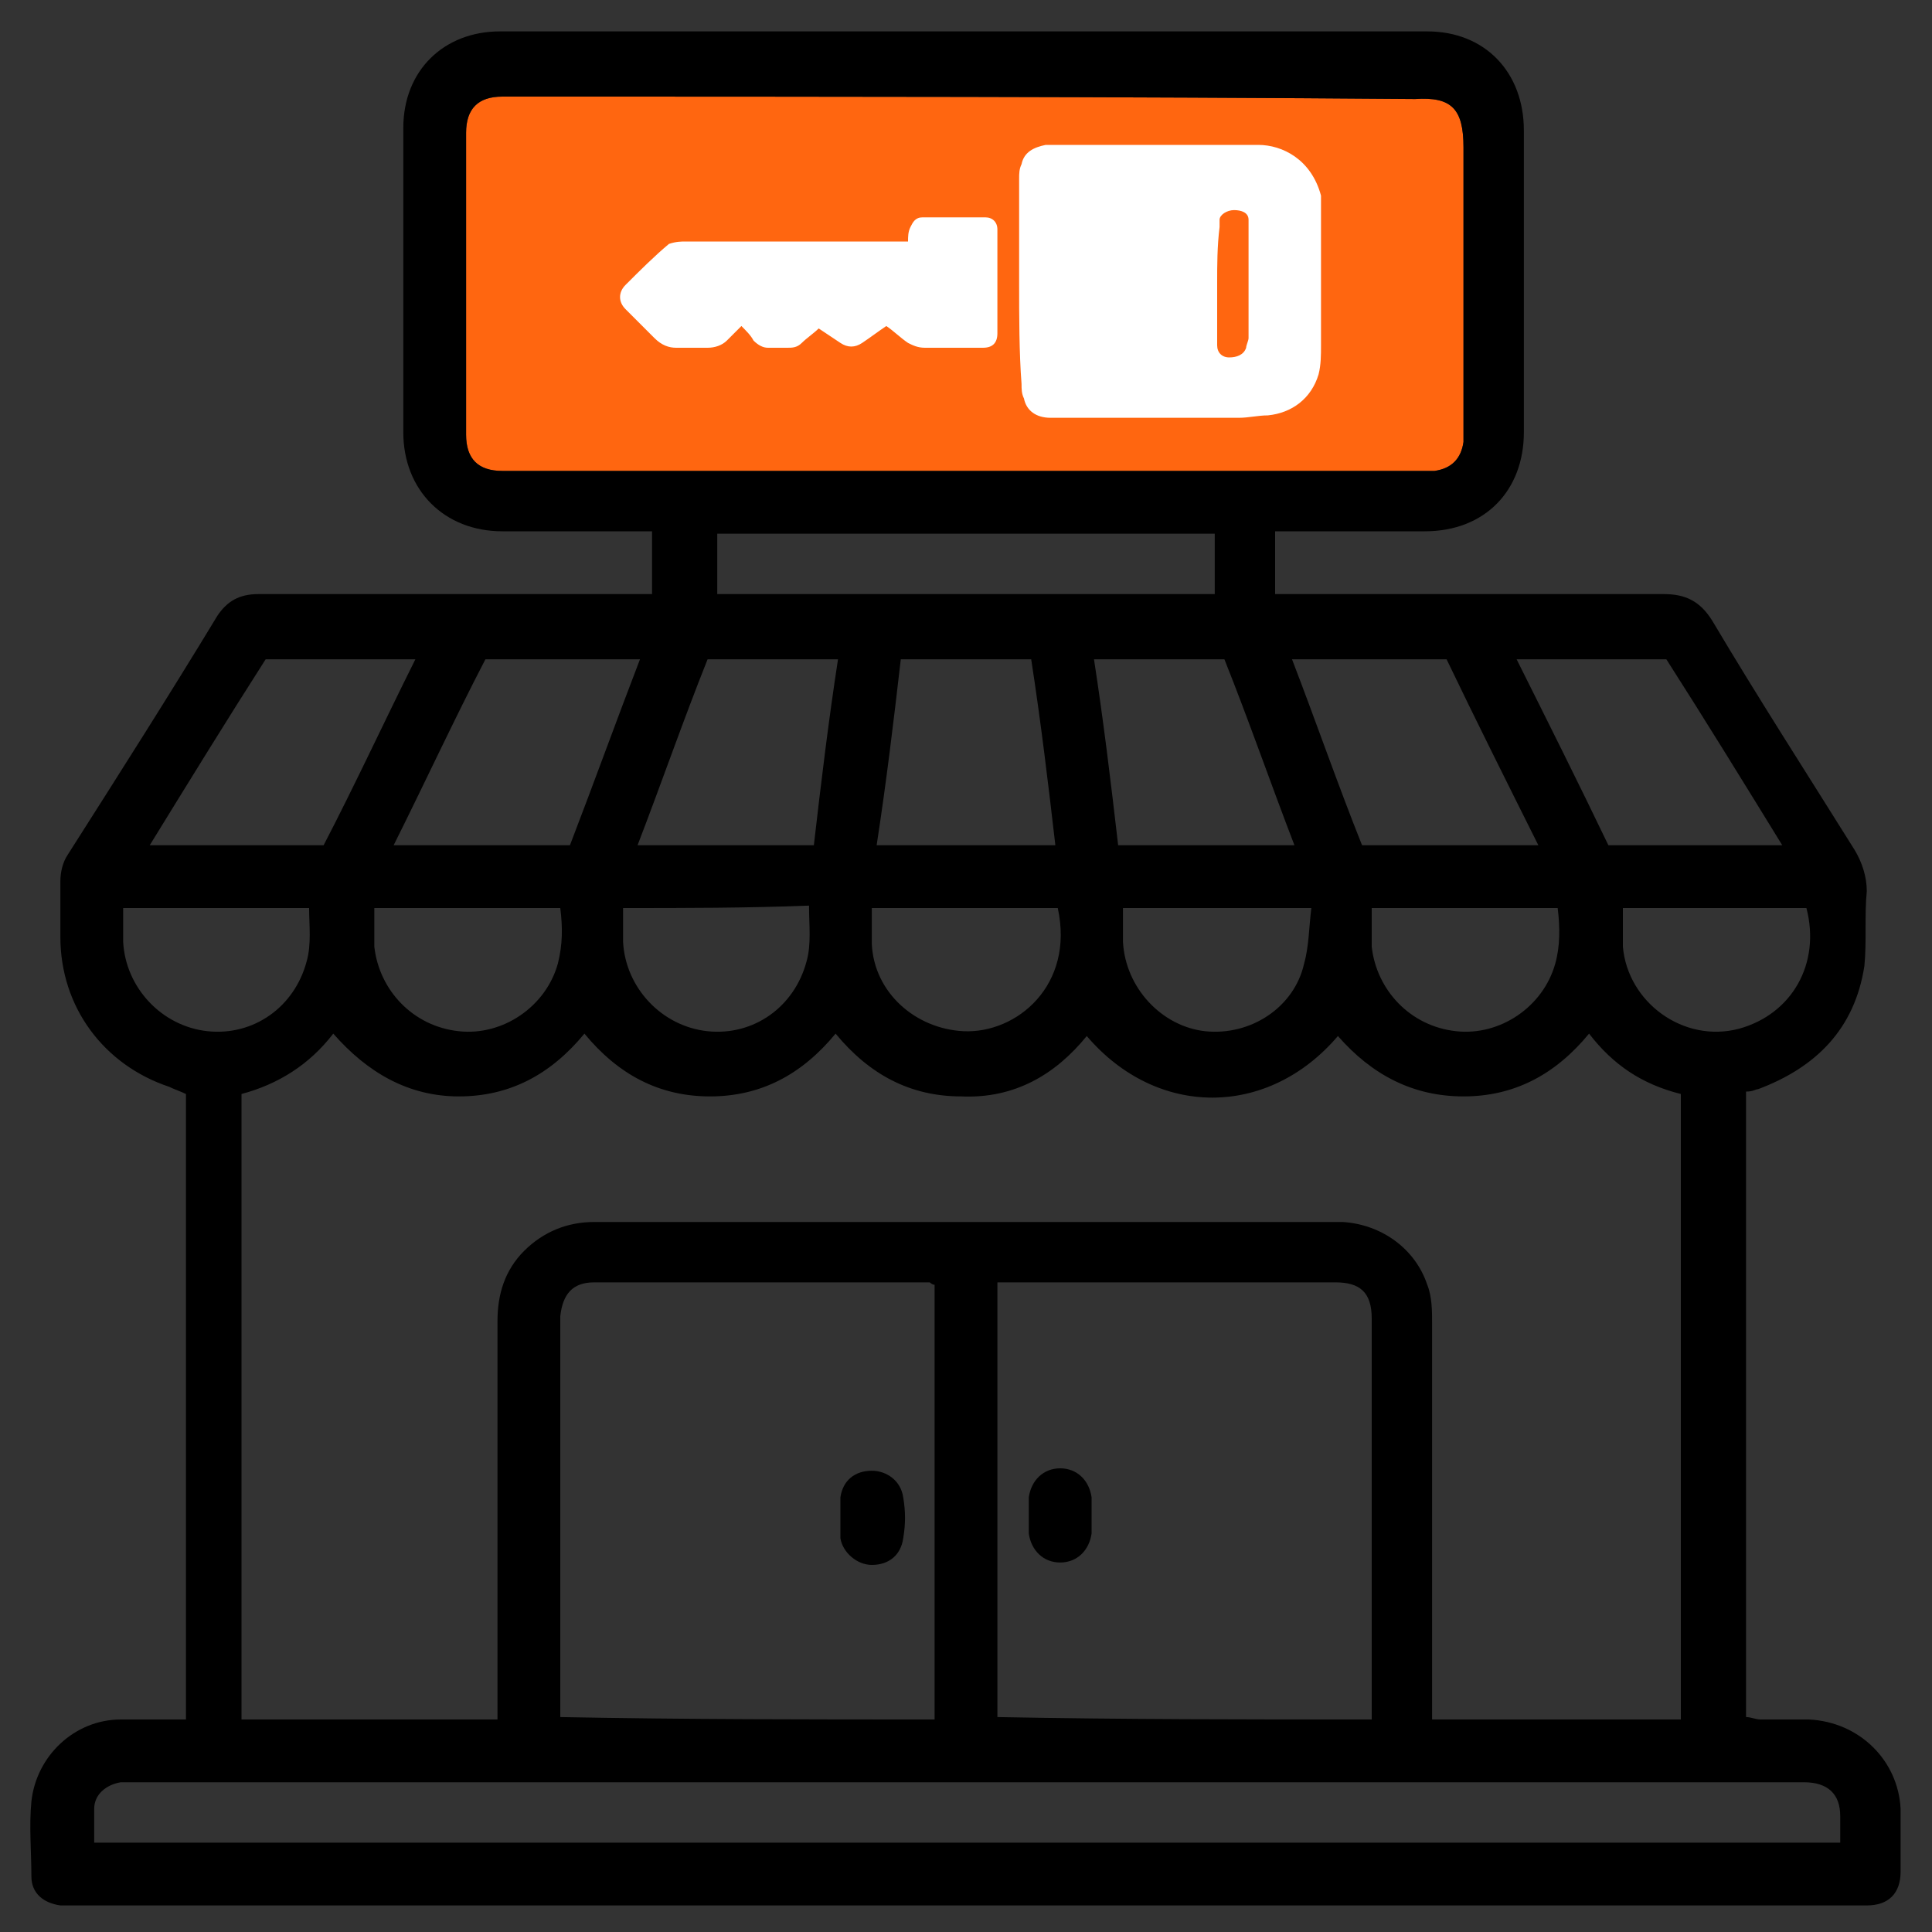 <?xml version="1.0" encoding="utf-8"?>
<!-- Generator: Adobe Illustrator 24.1.2, SVG Export Plug-In . SVG Version: 6.00 Build 0)  -->
<svg version="1.1" id="Layer_1" xmlns="http://www.w3.org/2000/svg" xmlns:xlink="http://www.w3.org/1999/xlink" x="0px" y="0px"
	 viewBox="0 0 80 80" style="enable-background:new 0 0 80 80;" xml:space="preserve">
<rect x="0" y="0" width="80" height="80" fill="#333333" stroke="none"/>
<style type="text/css">
	.st0{fill:#FF6610;}
	.st1{fill:#FFFFFF;}
</style>
<path class="st0" d="M40,19.5c6.2,0,12.5,0,18.7,0c0.2,0,0.5,0,0.7,0c0.7-0.1,1.1-0.5,1.2-1.2c0-0.2,0-0.5,0-0.7c0-3.8,0-7.7,0-11.5
	c0-1.6-0.5-2.1-2-2C46.2,4,33.8,4,21.3,4c-0.2,0-0.3,0-0.5,0c-1,0-1.5,0.5-1.5,1.5c0,4.2,0,8.3,0,12.5c0,1,0.5,1.5,1.5,1.5
	c0.2,0,0.4,0,0.6,0C27.6,19.5,33.8,19.5,40,19.5z"/>
<g>
	<path class="st1" d="M42.2,11.7c0-1.4,0-2.8,0-4.3c0-0.2,0-0.4,0.1-0.6c0.1-0.5,0.5-0.7,1-0.8c0.1,0,0.2,0,0.3,0c2.8,0,5.7,0,8.5,0
		c1,0,2.2,0.6,2.6,2.1c0,0.2,0,0.3,0,0.5c0,1.9,0,3.8,0,5.7c0,0.4,0,0.8-0.1,1.2c-0.3,1-1.1,1.6-2.1,1.7c-0.4,0-0.8,0.1-1.2,0.1
		c-2.6,0-5.2,0-7.8,0c-0.6,0-1-0.3-1.1-0.8c-0.1-0.2-0.1-0.4-0.1-0.6C42.2,14.6,42.2,13.1,42.2,11.7C42.2,11.7,42.2,11.7,42.2,11.7z
		 M50.4,11.7C50.4,11.7,50.4,11.7,50.4,11.7c0,0.9,0,1.7,0,2.6c0,0.3,0.2,0.5,0.5,0.5c0.3,0,0.6-0.1,0.7-0.4c0-0.1,0.1-0.3,0.1-0.4
		c0-1.6,0-3.1,0-4.7c0-0.1,0-0.2,0-0.2c0-0.3-0.3-0.4-0.6-0.4c-0.3,0-0.6,0.2-0.6,0.4c0,0.1,0,0.2,0,0.3
		C50.4,10.2,50.4,11,50.4,11.7z"/>
	<path class="st1" d="M37.6,10c0-0.2,0-0.4,0.1-0.6C37.8,9.2,37.9,9,38.2,9c0.9,0,1.8,0,2.6,0c0.3,0,0.5,0.2,0.5,0.5
		c0,0.1,0,0.2,0,0.2c0,1.3,0,2.7,0,4c0,0,0,0.1,0,0.1c0,0.4-0.2,0.6-0.6,0.6c-0.4,0-0.8,0-1.3,0c-0.4,0-0.7,0-1.1,0
		c-0.3,0-0.5-0.1-0.7-0.2c-0.3-0.2-0.6-0.5-0.9-0.7c-0.3,0.2-0.7,0.5-1,0.7c-0.3,0.2-0.6,0.2-0.9,0c-0.3-0.2-0.6-0.4-0.9-0.6
		c-0.2,0.2-0.5,0.4-0.7,0.6c-0.2,0.2-0.4,0.2-0.6,0.2c-0.3,0-0.5,0-0.8,0c-0.2,0-0.4-0.1-0.6-0.3c-0.1-0.2-0.3-0.4-0.5-0.6
		c-0.2,0.2-0.4,0.4-0.6,0.6c-0.2,0.2-0.5,0.3-0.8,0.3c-0.4,0-0.8,0-1.3,0c-0.3,0-0.6-0.1-0.9-0.4c-0.4-0.4-0.8-0.8-1.2-1.2
		c-0.3-0.3-0.3-0.7,0-1c0.6-0.6,1.2-1.2,1.8-1.7C28,10,28.2,10,28.4,10c0.8,0,1.6,0,2.3,0c2.2,0,4.4,0,6.5,0
		C37.4,10,37.5,10,37.6,10z"/>
</g>
<g>
	<path d="M72.3,45.2c0,8.6,0,17.2,0,25.9c0.2,0,0.4,0.1,0.6,0.1c0.7,0,1.3,0,2,0c2.1,0.1,3.7,1.7,3.8,3.7c0,0.9,0,1.7,0,2.6
		c0,0.9-0.5,1.4-1.4,1.4c-0.2,0-0.4,0-0.6,0c-24.5,0-48.9,0-73.4,0c-0.3,0-0.5,0-0.8,0c-0.7-0.1-1.2-0.5-1.2-1.2c0-1-0.1-2.1,0-3.1
		c0.2-1.9,1.8-3.4,3.7-3.4c0.9,0,1.8,0,2.7,0c0-8.7,0-17.3,0-25.9C7.5,45.2,7.2,45.1,7,45c-2.7-0.9-4.5-3.3-4.5-6.2
		c0-0.8,0-1.6,0-2.3c0-0.4,0.1-0.8,0.3-1.1C4.9,32.1,7,28.8,9,25.5c0.4-0.6,0.9-0.9,1.7-0.9c5.1,0,10.3,0,15.4,0c0.3,0,0.6,0,0.9,0
		c0-0.9,0-1.7,0-2.6c-0.3,0-0.5,0-0.7,0c-1.8,0-3.7,0-5.5,0c-2.4,0-4.1-1.7-4.1-4.1c0-4.2,0-8.4,0-12.6c0-2.4,1.7-4,4-4
		c12.8,0,25.6,0,38.4,0c2.4,0,4,1.7,4,4.1c0,4.2,0,8.3,0,12.5c0,2.4-1.6,4.1-4.1,4.1c-1.8,0-3.6,0-5.4,0c-0.3,0-0.5,0-0.8,0
		c0,0.9,0,1.7,0,2.6c0.3,0,0.5,0,0.8,0c5.1,0,10.2,0,15.3,0c0.9,0,1.5,0.3,2,1.1c1.9,3.2,3.9,6.3,5.9,9.5c0.3,0.5,0.5,1.1,0.5,1.7
		c-0.1,1,0,2.1-0.1,3.1c-0.4,2.6-2,4.2-4.4,5.1C72.7,45.1,72.6,45.2,72.3,45.2z M20.6,71.2c0-0.4,0-0.6,0-0.9c0-5.2,0-10.4,0-15.6
		c0-1.1,0.3-2.1,1.1-2.9c0.8-0.8,1.8-1.2,2.9-1.2c10.3,0,20.5,0,30.8,0c0.1,0,0.2,0,0.2,0c1.6,0.1,3,1.1,3.5,2.6
		c0.2,0.5,0.2,1.1,0.2,1.6c0,5.2,0,10.3,0,15.5c0,0.3,0,0.6,0,0.9c3.5,0,6.9,0,10.3,0c0-8.7,0-17.3,0-25.9c-1.6-0.4-2.8-1.2-3.8-2.5
		c-1.4,1.7-3.1,2.6-5.2,2.6c-2.1,0-3.8-0.9-5.2-2.5c-2.9,3.4-7.5,3.4-10.4,0c-1.3,1.6-3,2.6-5.2,2.5c-2.1,0-3.8-0.9-5.2-2.6
		c-1.4,1.7-3.1,2.6-5.2,2.6c-2.1,0-3.8-0.9-5.2-2.6c-1.4,1.7-3.1,2.6-5.2,2.6c-2.1,0-3.8-1-5.2-2.6c-1,1.3-2.3,2.1-3.8,2.5
		c0,8.7,0,17.3,0,25.9C13.7,71.2,17.1,71.2,20.6,71.2z M40,19.5c6.2,0,12.5,0,18.7,0c0.2,0,0.5,0,0.7,0c0.7-0.1,1.1-0.5,1.2-1.2
		c0-0.2,0-0.5,0-0.7c0-3.8,0-7.7,0-11.5c0-1.6-0.5-2.1-2-2C46.2,4,33.8,4,21.3,4c-0.2,0-0.3,0-0.5,0c-1,0-1.5,0.5-1.5,1.5
		c0,4.2,0,8.3,0,12.5c0,1,0.5,1.5,1.5,1.5c0.2,0,0.4,0,0.6,0C27.6,19.5,33.8,19.5,40,19.5z M38.7,71.2c0-6.1,0-12,0-18
		c-0.1,0-0.2-0.1-0.2-0.1c-4.6,0-9.3,0-13.9,0c-0.9,0-1.3,0.5-1.4,1.4c0,0.1,0,0.2,0,0.3c0,5.2,0,10.5,0,15.7c0,0.2,0,0.4,0,0.6
		C28.4,71.2,33.5,71.2,38.7,71.2z M56.8,71.2c0-1.1,0-2.1,0-3.1c0-4.3,0-8.6,0-12.9c0-0.2,0-0.4,0-0.6c0-1.1-0.5-1.5-1.5-1.5
		c-4.5,0-9,0-13.6,0c-0.1,0-0.3,0-0.4,0c0,6,0,12,0,18C46.5,71.2,51.6,71.2,56.8,71.2z M76.2,76.3c0-0.4,0-0.8,0-1.1
		c0-0.9-0.5-1.4-1.5-1.4c-0.1,0-0.3,0-0.4,0c-22.9,0-45.8,0-68.6,0c-0.2,0-0.5,0-0.7,0c-0.6,0.1-1.1,0.5-1.1,1.1c0,0.5,0,0.9,0,1.4
		C28,76.3,52,76.3,76.2,76.3z M50.3,22.1c-6.9,0-13.8,0-20.6,0c0,0.9,0,1.7,0,2.5c6.9,0,13.7,0,20.6,0C50.3,23.8,50.3,23,50.3,22.1z
		 M20.1,27.3c-1.3,2.5-2.5,5.1-3.8,7.7c2.5,0,4.9,0,7.3,0c1-2.6,1.9-5.1,2.9-7.7C24.3,27.3,22.2,27.3,20.1,27.3z M53.5,27.3
		c1,2.6,1.9,5.2,2.9,7.7c2.5,0,4.9,0,7.3,0c-1.3-2.6-2.6-5.2-3.8-7.7C57.8,27.3,55.7,27.3,53.5,27.3z M6.2,35c2.5,0,4.8,0,7.2,0
		c1.3-2.5,2.5-5.1,3.8-7.7c-2.1,0-4.2,0-6.2,0C9.4,29.8,7.8,32.4,6.2,35z M62.8,27.3c1.3,2.6,2.6,5.2,3.8,7.7c2.4,0,4.8,0,7.2,0
		c-1.6-2.6-3.2-5.2-4.8-7.7C66.9,27.3,64.9,27.3,62.8,27.3z M37.3,27.3c-0.3,2.6-0.6,5.1-1,7.7c2.5,0,4.9,0,7.4,0
		c-0.3-2.6-0.6-5.1-1-7.7C40.9,27.3,39.1,27.3,37.3,27.3z M26.4,35c2.5,0,4.9,0,7.3,0c0.3-2.6,0.6-5.1,1-7.7c-1.9,0-3.6,0-5.4,0
		C28.3,29.8,27.4,32.4,26.4,35z M46.3,35c2.5,0,4.8,0,7.3,0c-1-2.6-1.9-5.2-2.9-7.7c-1,0-1.9,0-2.7,0c-0.9,0-1.8,0-2.7,0
		C45.7,29.9,46,32.4,46.3,35z M5.1,37.6c0,0.5,0,1,0,1.4c0.1,1.9,1.6,3.5,3.5,3.7c1.9,0.2,3.6-1,4.1-2.9c0.2-0.7,0.1-1.5,0.1-2.2
		C10.3,37.6,7.7,37.6,5.1,37.6z M15.5,37.6c0,0.6,0,1.1,0,1.6c0.2,1.8,1.6,3.3,3.5,3.5c1.8,0.2,3.6-1,4.1-2.8
		c0.2-0.8,0.2-1.5,0.1-2.3C20.6,37.6,18.1,37.6,15.5,37.6z M25.8,37.6c0,0.5,0,0.9,0,1.4c0.1,1.9,1.6,3.5,3.5,3.7
		c1.9,0.2,3.6-1,4.1-2.9c0.2-0.7,0.1-1.5,0.1-2.3C30.9,37.6,28.4,37.6,25.8,37.6z M36.1,37.6c0,0.6,0,1.1,0,1.5
		c0.1,2,1.8,3.5,3.8,3.6c2.2,0.1,4.6-1.9,3.9-5.1C41.2,37.6,38.7,37.6,36.1,37.6z M54.3,37.6c-2.7,0-5.2,0-7.8,0c0,0.5,0,1,0,1.4
		c0.1,1.9,1.6,3.5,3.4,3.7c1.9,0.2,3.7-1,4.1-2.8C54.2,39.2,54.2,38.4,54.3,37.6z M64.5,37.6c-2.6,0-5.1,0-7.7,0c0,0.6,0,1.1,0,1.6
		c0.2,1.8,1.6,3.3,3.5,3.5c1.8,0.2,3.6-1,4.1-2.8C64.6,39.2,64.6,38.4,64.5,37.6z M67.2,37.6c0,0.6,0,1.1,0,1.6
		c0.2,2.3,2.5,4,4.8,3.4c2.2-0.6,3.4-2.7,2.8-5C72.3,37.6,69.8,37.6,67.2,37.6z"/>
	<path d="M34.8,62.8c0-0.3,0-0.5,0-0.8c0.1-0.7,0.6-1.1,1.3-1.1c0.6,0,1.2,0.4,1.3,1.1c0.1,0.6,0.1,1.1,0,1.7
		c-0.1,0.7-0.6,1.1-1.3,1.1c-0.6,0-1.2-0.5-1.3-1.1C34.8,63.3,34.8,63.1,34.8,62.8z"/>
	<path d="M45.2,62.8c0,0.2,0,0.5,0,0.7c-0.1,0.7-0.6,1.2-1.3,1.2c-0.7,0-1.2-0.5-1.3-1.2c0-0.5,0-1,0-1.5c0.1-0.7,0.6-1.2,1.3-1.2
		c0.7,0,1.2,0.5,1.3,1.2C45.2,62.3,45.2,62.6,45.2,62.8z"/>
</g>
</svg>
